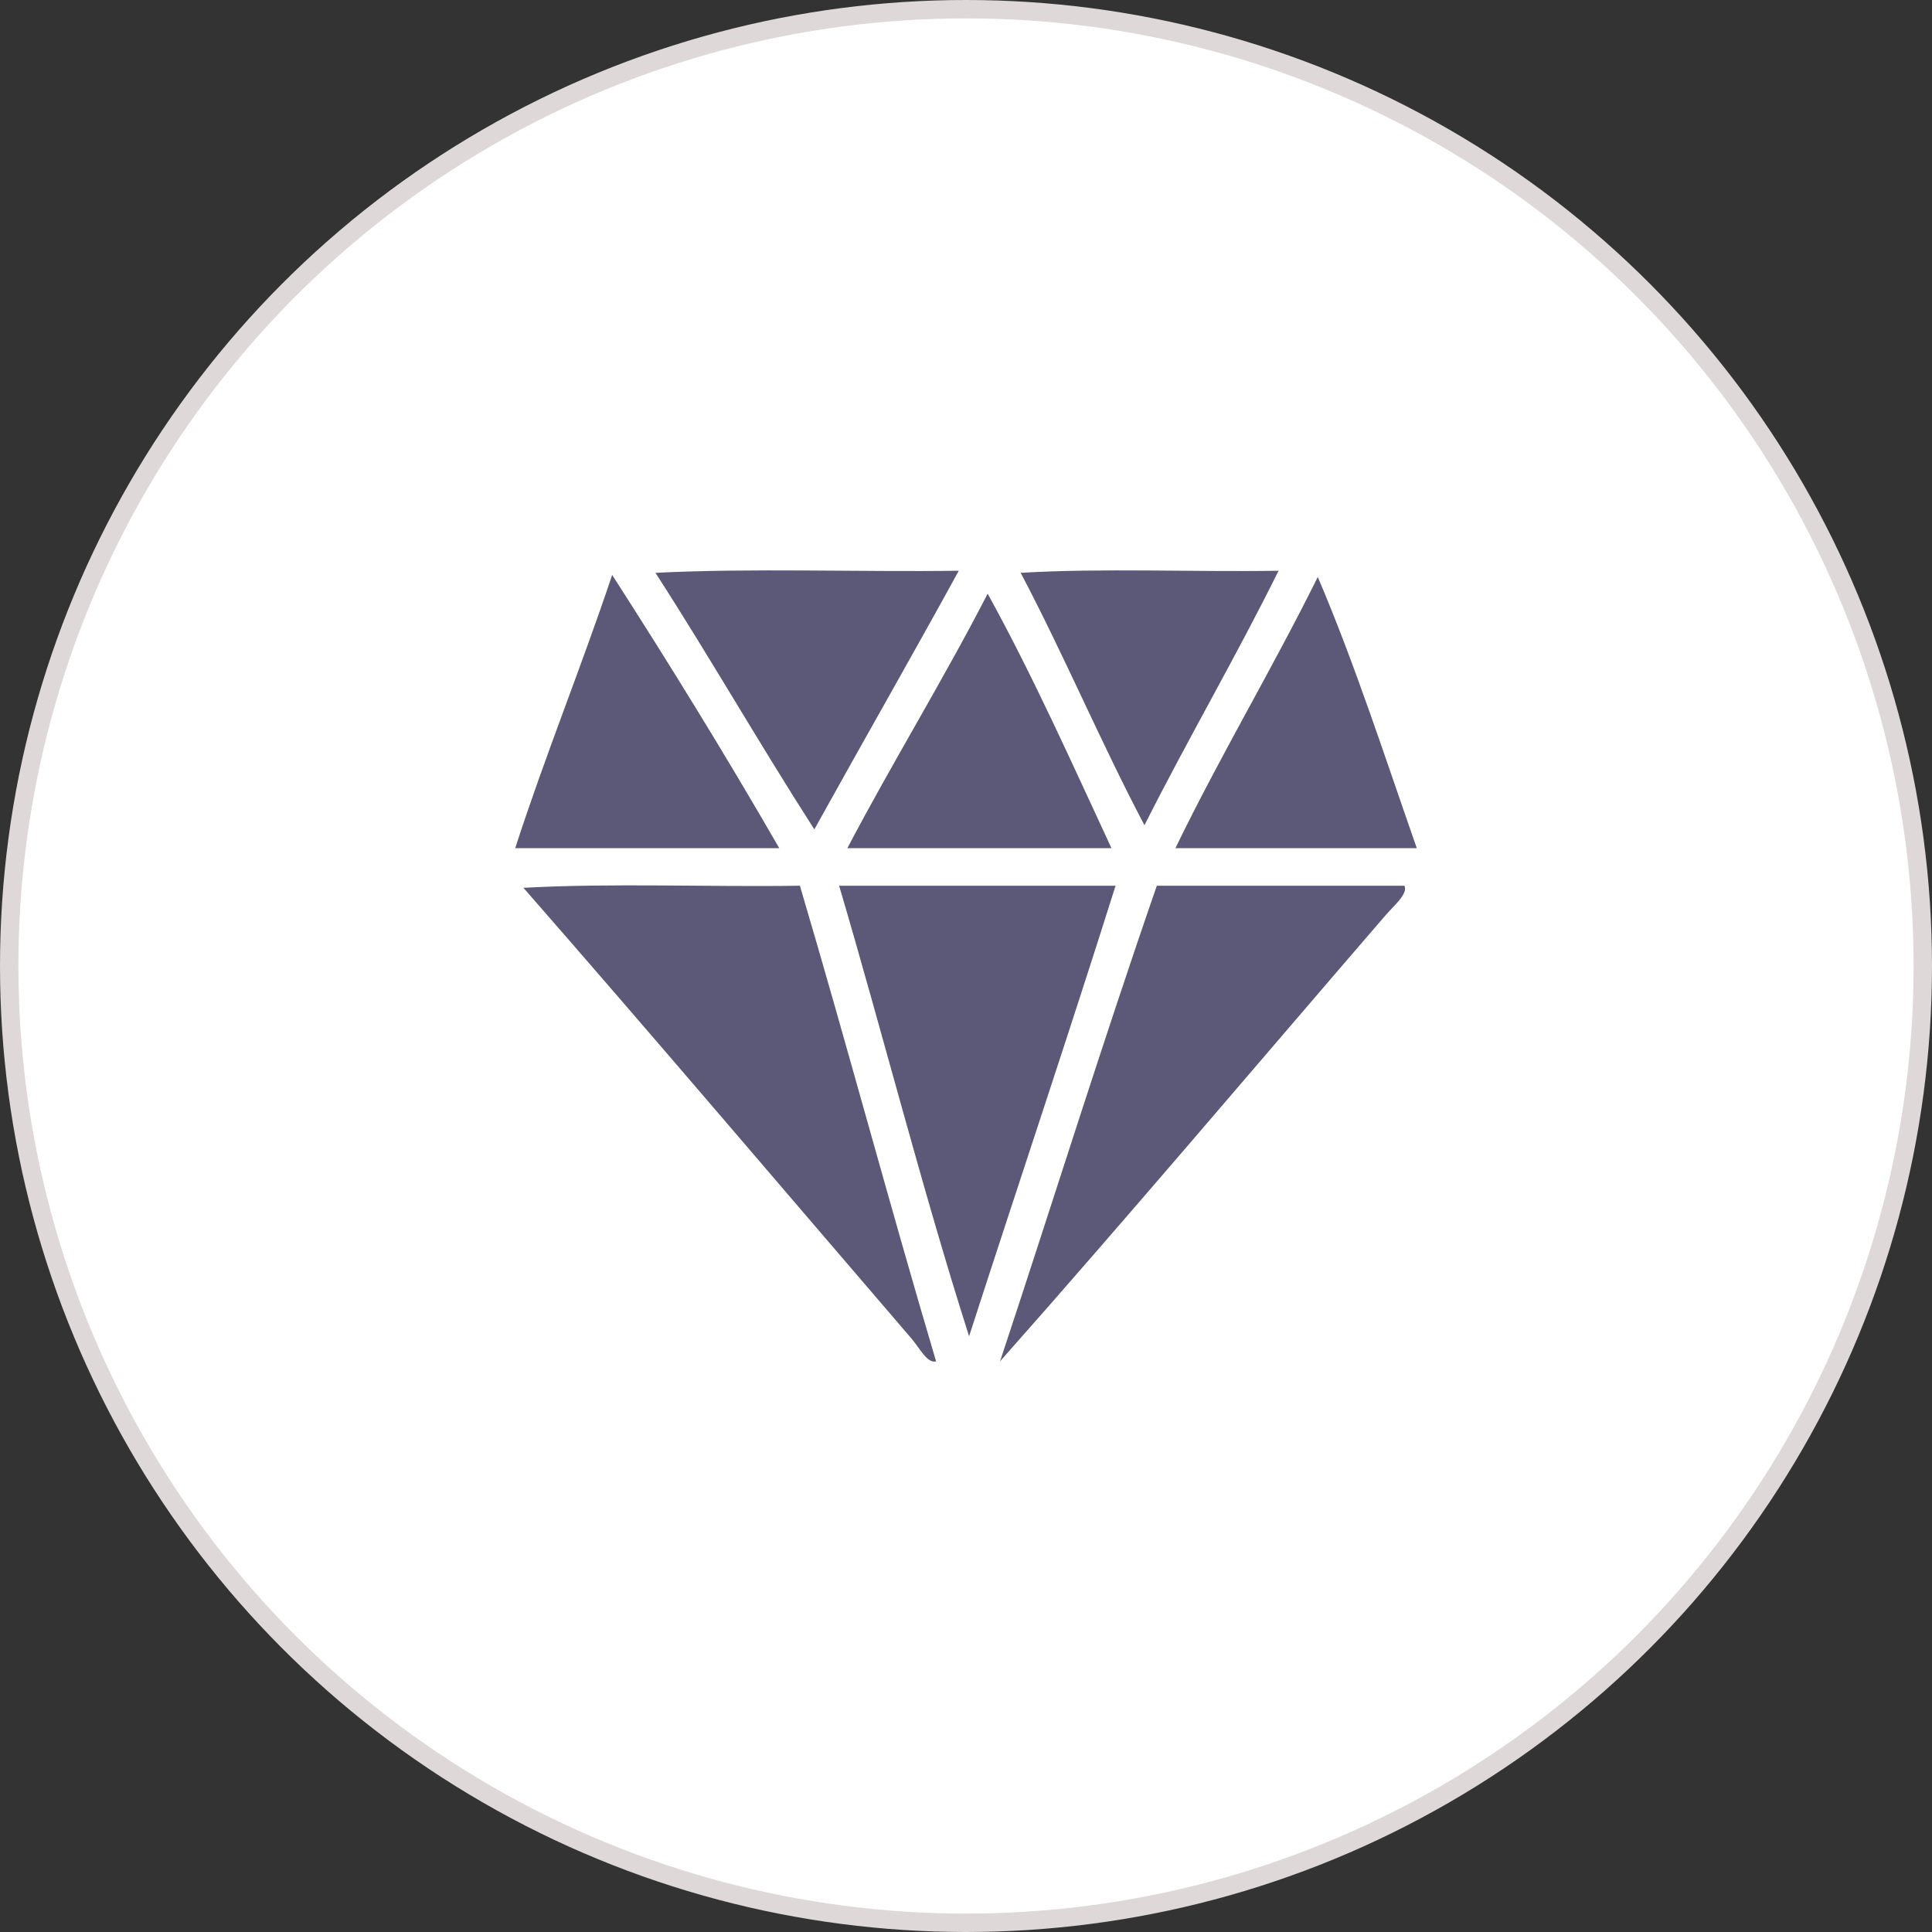 <?xml version="1.0" encoding="UTF-8"?> <svg xmlns="http://www.w3.org/2000/svg" width="105" height="105" viewBox="0 0 105 105" fill="none"><rect x="0" y="0" width="105" height="105" fill="#333333" stroke="none"/> <circle cx="52.5" cy="52.5" r="52" fill="white" stroke="#DED8D8"></circle> <path fill-rule="evenodd" clip-rule="evenodd" d="M35.624 31.132C40.894 30.868 46.651 31.094 52.108 31.019C49.522 35.736 46.86 40.376 44.258 45.076C41.314 40.496 38.575 35.708 35.624 31.133L35.624 31.132ZM76.327 48.137C76.546 48.566 75.728 49.249 75.318 49.724C68.498 57.629 61.151 66.317 54.35 73.985C57.203 65.382 59.922 56.642 62.871 48.137H76.327ZM45.604 48.137H60.629C58.037 56.362 55.309 64.449 52.668 72.624C50.125 64.653 48.002 56.255 45.604 48.137ZM28.448 48.251C33.233 47.986 38.502 48.212 43.473 48.137C46.006 56.687 48.335 65.442 50.874 73.985C50.403 74.126 49.977 73.259 49.529 72.738C42.691 64.781 35.38 56.177 28.448 48.251ZM53.677 32.266C56.114 36.68 58.231 41.417 60.405 46.096H46.052C48.515 41.407 51.246 36.988 53.677 32.266ZM71.618 31.359C73.626 36.055 75.26 41.129 77 46.096H63.881C66.329 41.051 69.135 36.368 71.618 31.359ZM33.27 31.246C36.391 36.101 39.434 41.035 42.352 46.097H28C29.641 41.03 31.589 36.273 33.27 31.246H33.27ZM55.471 31.132C59.919 30.868 64.853 31.094 69.487 31.019C67.156 35.729 64.557 40.168 62.199 44.85C59.845 40.39 57.826 35.592 55.471 31.132Z" fill="#5C5878"></path> </svg> 